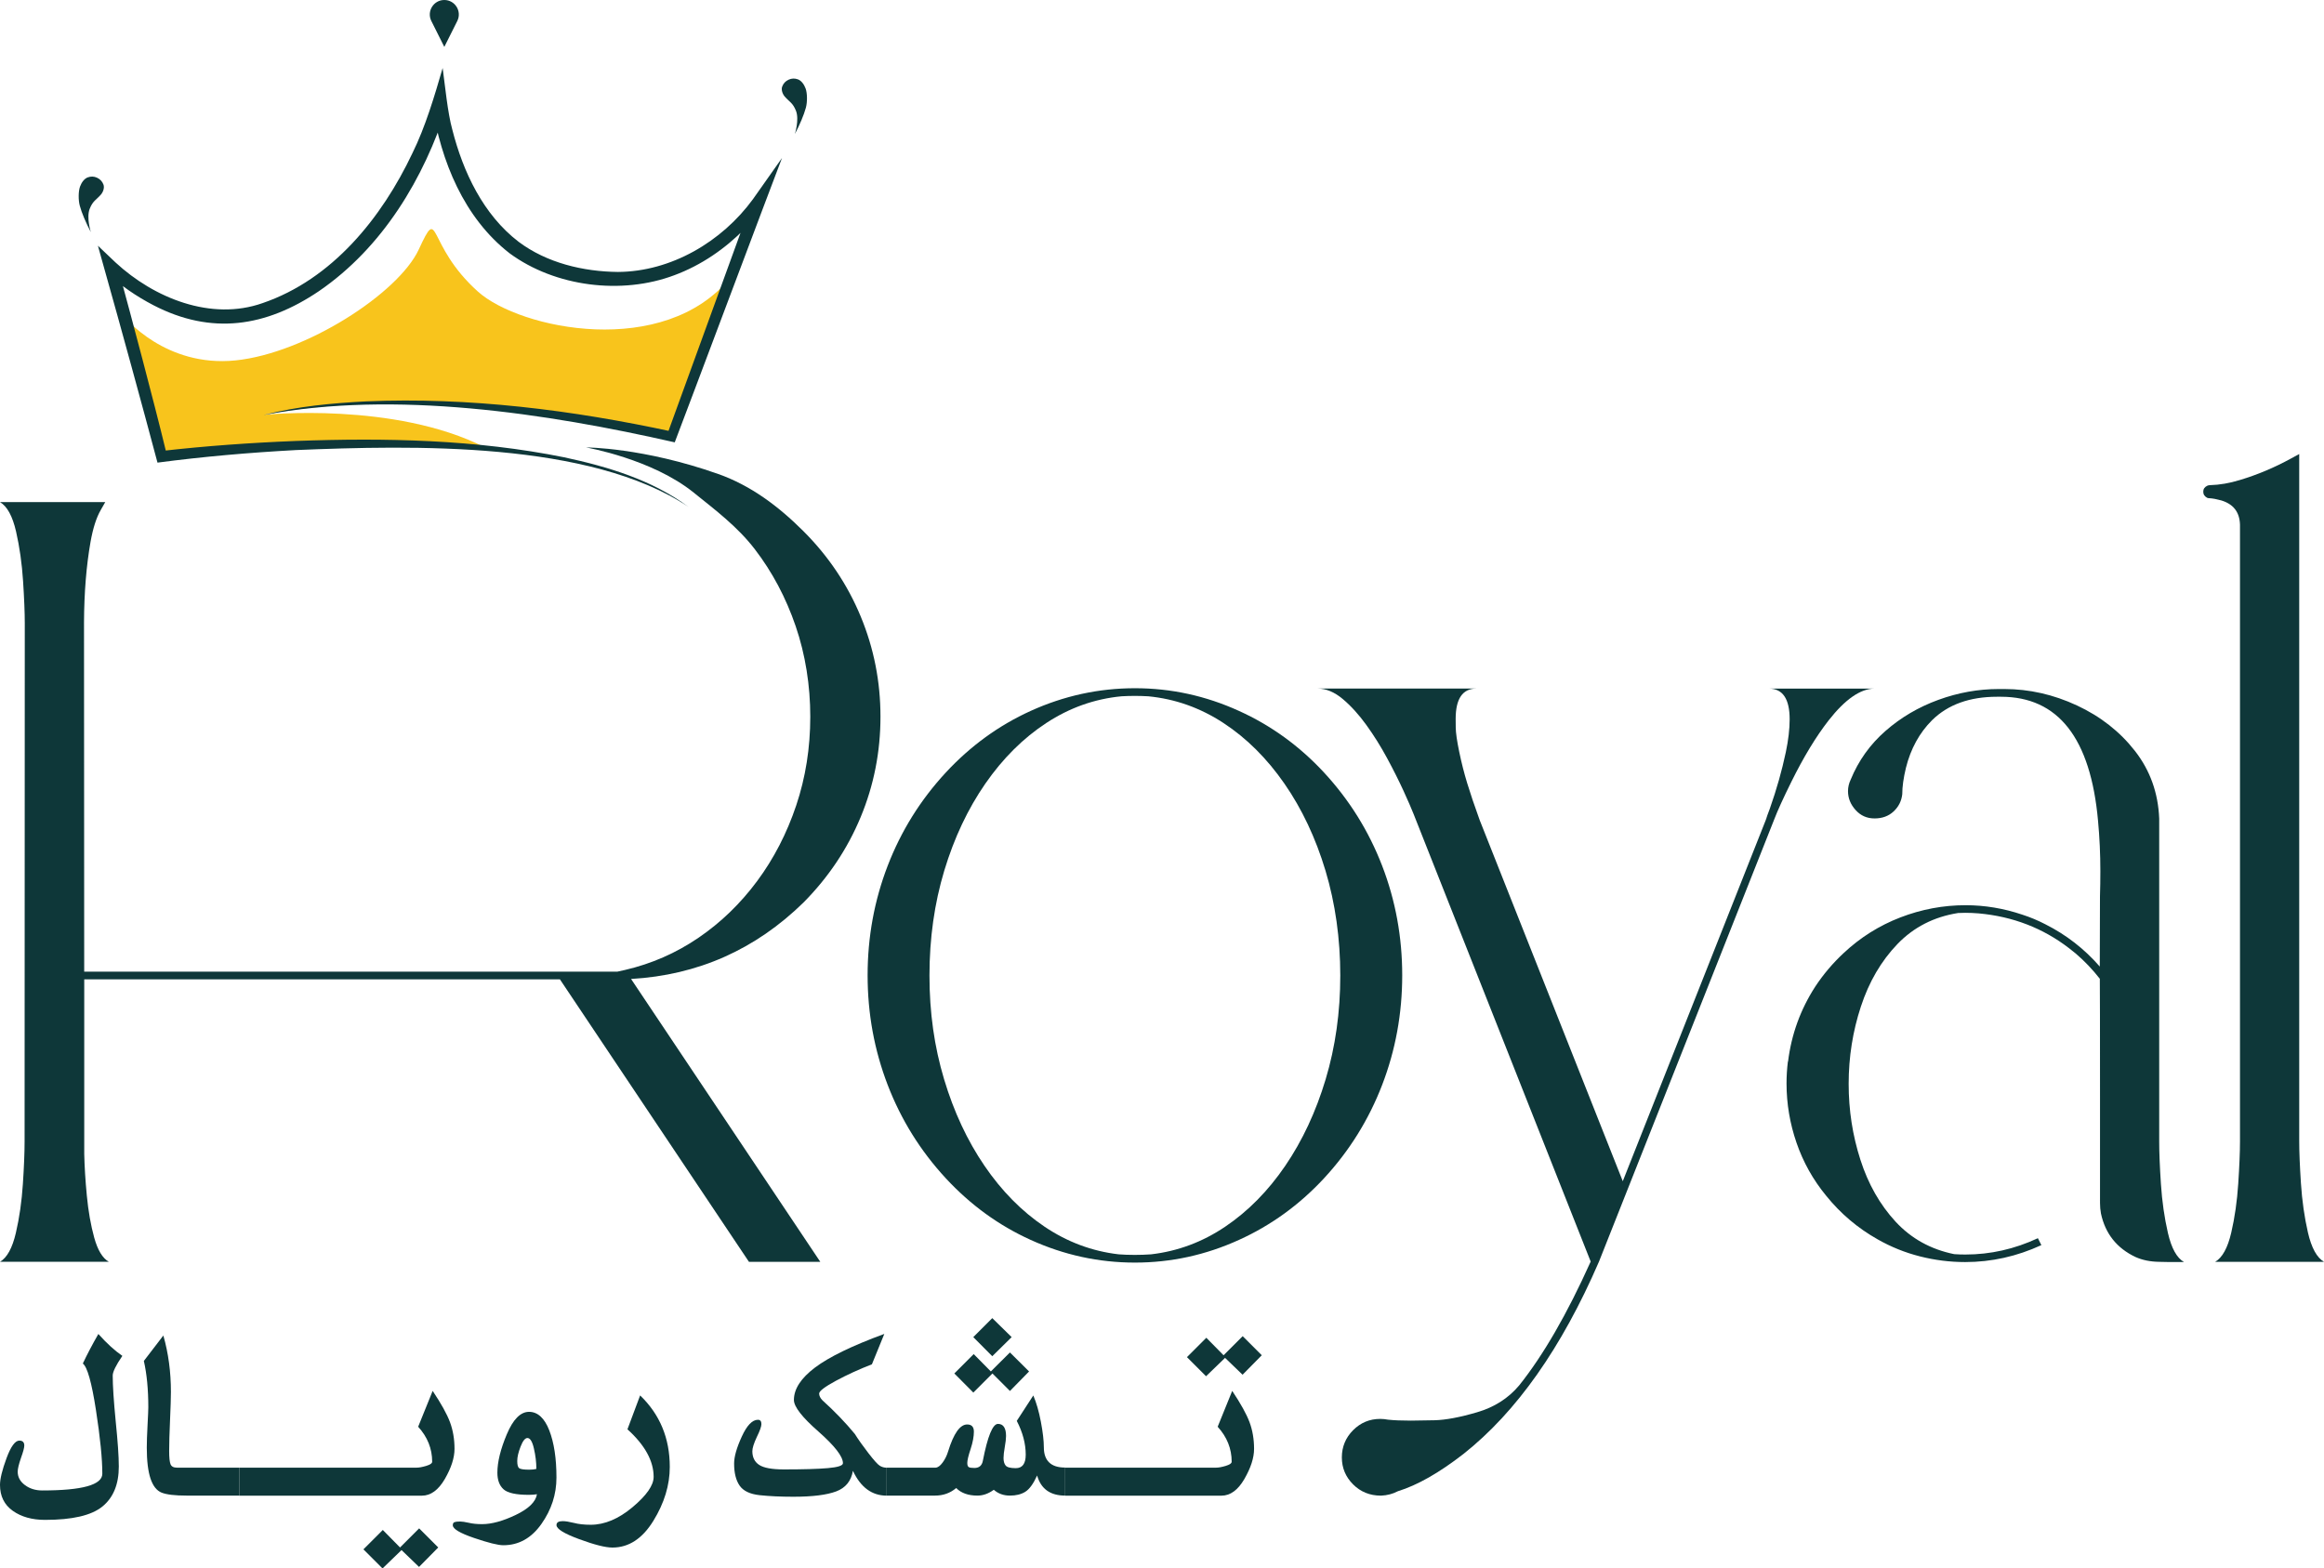 <?xml version="1.0" encoding="UTF-8"?>
<svg id="Layer_1" data-name="Layer 1" xmlns="http://www.w3.org/2000/svg" viewBox="0 0 610.51 412.09">
  <defs>
    <style>
      .cls-1 {
        fill: #0e3739;
      }

      .cls-1, .cls-2 {
        stroke-width: 0px;
      }

      .cls-2 {
        fill: #f8c41c;
      }
    </style>
  </defs>
  <g>
    <path class="cls-1" d="M154.01,117.56s14.93,0,34.68,6.98c8.54,3.02,15.83,8.48,22.38,15.03,6.55,6.55,11.56,14.01,15.03,22.38,3.47,8.37,5.2,17.15,5.2,26.35s-1.73,18.02-5.2,26.37c-3.47,8.35-8.47,15.83-15,22.43-12.66,12.39-27.77,19.1-45.32,20.11l49.71,74.32h-18.74l-49.66-74.22H22.13v45.87c.07,3.23.29,6.89.68,10.96.39,4.08,1.04,7.75,1.94,11.04.91,3.28,2.19,5.4,3.84,6.34H0c1.85-1.08,3.24-3.61,4.17-7.6.93-3.99,1.54-8.27,1.84-12.83.3-4.56.45-8.28.45-11.14l.05-136.2c0-2.76-.15-6.46-.45-11.09-.3-4.63-.92-8.97-1.84-13.01-.93-4.04-2.33-6.62-4.22-7.73h27.65s-1.18,2.07-1.18,2.07c-1.15,1.99-2.04,4.77-2.68,8.34-1.11,6.3-1.68,13.34-1.72,21.12l.05,91.84h140.06l2.02-.45c6.97-1.62,13.4-4.44,19.3-8.46,5.89-4.02,11.03-8.99,15.41-14.9,4.38-5.91,7.8-12.54,10.26-19.88,2.46-7.34,3.69-15.11,3.69-23.29s-1.28-16.32-3.84-23.8c-2.56-7.48-6.13-14.21-10.71-20.18-4.58-5.98-10.39-10.32-16.07-14.9-10.97-8.87-28.23-11.86-28.23-11.86Z"/>
    <path class="cls-1" d="M298.14,331.73c-9.5,0-18.63-1.99-27.38-5.96-8.39-3.8-15.81-9.19-22.28-16.17-6.67-7.21-11.76-15.38-15.28-24.53-3.52-9.15-5.28-18.75-5.28-28.82s1.76-19.67,5.28-28.8c3.52-9.13,8.61-17.3,15.28-24.5,6.47-6.97,13.89-12.36,22.28-16.17,8.76-3.97,17.88-5.96,27.38-5.96s18.61,1.99,27.33,5.96c8.42,3.81,15.86,9.19,22.33,16.17,6.67,7.21,11.76,15.38,15.28,24.5,3.52,9.13,5.28,18.73,5.28,28.8s-1.76,19.68-5.28,28.82c-3.52,9.14-8.61,17.32-15.28,24.53-6.47,6.97-13.91,12.36-22.33,16.17-8.72,3.97-17.83,5.96-27.33,5.96ZM298.14,329.71c1.41,0,2.83-.05,4.24-.15,7-.81,13.51-3.23,19.5-7.28,5.99-4.04,11.25-9.37,15.76-15.99,4.51-6.62,8.05-14.2,10.61-22.73,2.56-8.54,3.84-17.62,3.84-27.26s-1.3-18.95-3.89-27.56c-2.59-8.6-6.19-16.23-10.79-22.86-4.6-6.63-9.94-11.95-16.04-15.94-6.1-3.99-12.68-6.32-19.75-7h-.05c-1.15-.07-2.29-.1-3.44-.1s-2.34.03-3.49.1c-7.07.67-13.66,3.01-19.75,7-6.1,3.99-11.44,9.31-16.04,15.94-4.6,6.64-8.19,14.26-10.79,22.86-2.59,8.61-3.89,17.79-3.89,27.56s1.28,18.72,3.84,27.26c2.56,8.54,6.1,16.12,10.61,22.73,4.51,6.62,9.77,11.95,15.76,15.99,5.99,4.04,12.5,6.47,19.5,7.28,1.28.1,2.69.15,4.24.15Z"/>
    <path class="cls-1" d="M362.86,392.96h-.1c-2.9,0-5.33-.99-7.3-2.95-1.97-1.97-2.96-4.34-2.96-7.1s.99-5.18,2.96-7.15c1.97-1.97,4.34-2.96,7.1-2.96.71,0,1.4.07,2.07.2,1.55.17,3.55.25,6.01.25,1.25,0,3.33-.03,6.24-.1,2.91-.07,6.63-.77,11.16-2.1,4.53-1.33,8.21-3.68,11.04-7.05,6.33-7.92,12.6-18.76,18.79-32.54l-46.53-117.61c-.57-1.45-1.46-3.48-2.65-6.09-1.2-2.61-2.62-5.45-4.27-8.51-1.65-3.06-3.47-5.98-5.46-8.74-1.99-2.76-4.07-5.05-6.24-6.87-2.17-1.82-4.37-2.73-6.59-2.73h41.73c-3.64,0-5.46,2.66-5.46,7.98,0,.17,0,.93.02,2.3.02,1.36.32,3.47.91,6.32.59,2.85,1.29,5.6,2.1,8.26.81,2.66,1.9,5.9,3.28,9.7l37.59,94.88,38.04-96.09-.56,1.21c.13-.27.52-1.28,1.16-3.03,1.79-5.08,3.18-10.02,4.19-14.8.67-3.2,1.01-6.08,1.01-8.64,0-5.39-1.82-8.08-5.46-8.08h27.79c-3.7,0-7.75,2.8-12.12,8.39-3.3,4.24-6.55,9.6-9.75,16.07-2.12,4.28-3.64,7.61-4.55,10l-46.02,116.15c-9.8,22.63-21.66,39.46-35.57,50.47-6.37,4.95-12.11,8.22-17.23,9.8-1.35.71-2.81,1.09-4.4,1.16Z"/>
    <path class="cls-1" d="M23.85,60.96c-1.24-2.34-2.4-5.03-2.9-6.94-.39-1.48-.38-3.75.08-5.02.42-1.15,1.17-2.08,2-2.39.84-.31,1.66-.29,2.46.08s1.38.97,1.69,1.81c.31.84-.09,1.95-.67,2.62-1.23,1.41-2.13,1.65-2.95,3.74-.91,2.32.29,6.09.29,6.09Z"/>
    <path class="cls-1" d="M209.1,29.11c-.83-2.1-1.72-2.33-2.95-3.74-.58-.67-.98-1.79-.67-2.62.31-.84.88-1.44,1.69-1.81s1.62-.39,2.46-.08c.83.31,1.58,1.24,2,2.39.46,1.27.47,3.54.08,5.02-.51,1.91-1.66,4.6-2.9,6.94,0,0,1.2-3.78.29-6.09Z"/>
    <path class="cls-1" d="M573.73,331.58h-4.09l-2.42-.05c-2.36-.03-4.43-.46-6.21-1.26-4.92-2.32-7.95-6.13-9.09-11.42-.17-.91-.25-1.84-.25-2.78v-.56h-.05l.05-.05v-27.33c0-18.09-.02-28.41-.05-30.97-1.89-2.42-3.99-4.63-6.31-6.62l-1.77-1.41c-6.87-5.29-14.79-8.34-23.74-9.15-1.18-.1-2.36-.15-3.54-.15l-1.87.05c-6.37,1.01-11.68,3.73-15.94,8.16-4.26,4.43-7.46,9.9-9.6,16.42-2.14,6.52-3.21,13.28-3.21,20.28s1.03,13.56,3.08,19.96c2.05,6.4,5.14,11.82,9.24,16.27,4.11,4.45,9.25,7.29,15.41,8.54.98.07,1.95.1,2.93.1,6.57,0,12.92-1.43,19.05-4.29l.91,1.82c-6.43,2.96-13.1,4.45-20.01,4.45-4.01,0-7.97-.5-11.87-1.49-3.91-.99-7.61-2.48-11.11-4.47-5.26-2.96-9.77-6.79-13.54-11.47-3.44-4.18-6.03-8.81-7.78-13.89-1.75-5.08-2.63-10.29-2.63-15.61,0-1.92.12-3.82.35-5.71.03,0,.05-.02.05-.05.88-7.11,3.25-13.66,7.12-19.65,2.15-3.27,4.65-6.21,7.48-8.84,4.38-4.11,9.35-7.23,14.9-9.37,5.56-2.14,11.27-3.21,17.13-3.21,5.05,0,10.02.83,14.9,2.48,2.09.67,4.11,1.52,6.06,2.53,5.49,2.76,10.26,6.47,14.3,11.11l.05-18.44c.07-2.19.1-4.41.1-6.67,0-4.41-.2-8.81-.61-13.19-1.95-21.72-10.46-32.59-25.51-32.59h-1.01c-7.21,0-12.9,2.05-17.08,6.16-3.33,3.33-5.62,7.51-6.87,12.53-.64,2.66-.96,4.97-.96,6.92-.2,1.79-.96,3.29-2.27,4.52-1.31,1.23-2.98,1.84-5,1.84s-3.65-.73-4.98-2.2-2-3.12-2-4.98c0-1.01.23-2.02.71-3.03,2.05-4.99,5.1-9.25,9.14-12.78,4.04-3.54,8.66-6.26,13.87-8.16,5.2-1.9,10.5-2.85,15.89-2.85h1.42c6.57,0,12.94,1.44,19.12,4.32,6.18,2.88,11.26,6.86,15.23,11.95,3.97,5.09,6.1,11.01,6.37,17.78v84.88c0,2.83.15,6.53.45,11.11.3,4.58.92,8.88,1.84,12.88.93,4.01,2.33,6.55,4.22,7.63Z"/>
    <path class="cls-1" d="M610.51,331.53h-28.59c1.89-1.11,3.29-3.66,4.22-7.65.93-3.99,1.54-8.28,1.84-12.86.3-4.58.46-8.29.46-11.11v-162.07c-.1-3.3-1.75-5.42-4.95-6.37-1.25-.34-2.24-.52-2.98-.56-.23,0-.45-.03-.66-.1-.71-.37-1.06-.91-1.06-1.62s.35-1.23,1.06-1.57c.23-.1.47-.15.71-.15,2.53-.07,5.15-.52,7.88-1.36,4.58-1.38,9.03-3.25,13.34-5.61l2.22-1.21v180.46c0,2.8.15,6.5.45,11.12.3,4.62.92,8.93,1.84,12.96.93,4.02,2.33,6.59,4.22,7.7Z"/>
    <path class="cls-2" d="M32.73,83.32s10.73,13.27,29.16,11.37c18.42-1.89,42.79-17.66,48.11-29.13,5.69-12.24,1.74-1.34,15.55,11.05,11.12,9.97,48.95,17.73,66.37-3.72l-15.47,41.78c-66.03-15.3-107.06-5.69-107.06-5.69,0,0,34.24-3.52,58.01,8.57l-40.34-.86-44.61,3.24-4.99-19.35-4.73-17.27Z"/>
    <path class="cls-1" d="M69.39,109c8.73-2.24,17.77-3.08,26.75-3.54,27.07-1.16,54.16,2.26,80.59,7.97,0,0-1.49.81-1.49.81,0,0,22.39-61.58,22.39-61.58,0,0,2.98,1.51,2.98,1.51-1.5,2.17-3.1,4-4.84,5.81-5.25,5.36-11.54,9.71-18.62,12.33-13.86,5.22-31.27,3.05-43.24-5.73-12.05-9.34-18.1-24.3-20.37-38.99,0,0,3.89.31,3.89.31-6.04,19.01-16.93,37.13-33.64,48.59-13.93,9.42-28.23,11.6-43.47,3.71-4.56-2.38-8.67-5.18-12.44-8.76,0,0,2.94-1.71,2.94-1.71,2.24,8.29,4.5,16.57,6.66,24.88,2.17,8.31,4.34,16.61,6.37,24.98,0,0-1.59-1.08-1.59-1.08,11.78-1.35,23.54-2.18,35.35-2.65,23.57-.86,47.4-.4,70.59,4.29,11.47,2.45,23.14,5.96,32.66,13.03-25.9-17.33-72.59-16.18-103.14-14.93-12.16.66-24.32,1.71-36.35,3.3-3.96-14.89-9.69-35.82-13.94-50.86,0,0-1.71-6.13-1.71-6.13,0,0,4.65,4.42,4.65,4.42,10.09,9.33,25.08,15.43,38.6,10.66,18.29-6.25,31.31-22.36,39.38-39.42,3.36-6.78,5.84-15.12,7.93-22.35.63,4.58,1.31,11.76,2.53,16.15,2.83,11.16,8.14,22.39,17.43,29.51,7.4,5.55,16.97,7.83,26.08,7.92,14-.08,27.32-7.95,35.47-19.11,0,0,7.64-10.83,7.64-10.83-3.19,8.27-24.51,65.13-28.18,74.71-33.73-7.67-73.63-13.71-107.86-7.2h0Z"/>
    <path class="cls-1" d="M116.72,12.32l-3.41-6.81C112.05,2.98,113.89,0,116.72,0h0c2.83,0,4.67,2.98,3.41,5.51l-3.41,6.81Z"/>
  </g>
  <g>
    <path class="cls-1" d="M32.15,356.23c-1.7,2.48-2.54,4.21-2.54,5.18,0,2.65.26,6.64.78,11.97.54,5.3.82,9.28.82,11.93,0,4.67-1.44,8.18-4.32,10.52-2.88,2.34-7.9,3.5-15.05,3.5-3.41,0-6.24-.79-8.48-2.38-2.24-1.59-3.36-3.86-3.36-6.81,0-1.59.57-3.92,1.71-7.01,1.14-3.09,2.27-4.63,3.37-4.63.87,0,1.3.44,1.3,1.3,0,.57-.29,1.66-.88,3.29-.57,1.65-.85,2.85-.85,3.59,0,1.39.63,2.56,1.89,3.5,1.26.95,2.78,1.42,4.56,1.42,10.52,0,15.78-1.47,15.78-4.4,0-3.93-.56-9.52-1.68-16.76-1.12-7.24-2.27-11.3-3.44-12.19,1.07-2.28,2.42-4.87,4.08-7.76,2.22,2.48,4.32,4.39,6.29,5.74Z"/>
    <path class="cls-1" d="M62.89,392.95h-13.89c-3.04,0-5.22-.26-6.52-.77-1.3-.51-2.28-1.74-2.94-3.7-.65-1.96-.98-4.67-.98-8.15,0-1.48.07-3.44.2-5.9.13-2.46.2-4.02.2-4.7,0-4.67-.39-8.73-1.17-12.16l5.12-6.68c1.33,4.65,1.99,9.59,1.99,14.8,0,1.57-.08,4.04-.23,7.43-.15,3.39-.23,6.1-.23,8.12,0,1.72.12,2.88.36,3.47.24.6.8.9,1.7.9h16.4v7.34Z"/>
    <path class="cls-1" d="M62.89,392.95v-7.34h46.53c.67,0,1.53-.16,2.56-.47,1.03-.32,1.55-.68,1.55-1.09,0-3.43-1.23-6.5-3.68-9.19l3.81-9.42c2.24,3.35,3.76,6.09,4.55,8.22.79,2.13,1.19,4.47,1.19,7.01,0,2.35-.85,4.98-2.54,7.91-1.7,2.92-3.71,4.39-6.03,4.39h-47.94ZM115.13,406.57l-5.05,5.12-4.6-4.43-4.99,4.83-5.02-5.02,5.09-5.09,4.53,4.6,5.02-5.02,5.02,5.02Z"/>
    <path class="cls-1" d="M141.06,392.59c-.63.11-1.34.16-2.12.16-3.35,0-5.57-.48-6.65-1.45-1.09-.97-1.63-2.43-1.63-4.38,0-2.8.83-6.17,2.48-10.09,1.65-3.92,3.6-5.89,5.84-5.89s4.05,1.62,5.31,4.86,1.89,7.38,1.89,12.42c0,4.39-1.32,8.45-3.95,12.18-2.63,3.73-5.97,5.59-10.01,5.59-1.39,0-3.95-.64-7.68-1.91-3.73-1.27-5.59-2.39-5.59-3.34,0-.44.15-.71.46-.82.3-.11.79-.16,1.47-.16.5,0,1.25.11,2.25.33.98.24,2.15.36,3.52.36,2.52,0,5.47-.81,8.85-2.43,3.38-1.62,5.23-3.43,5.56-5.43ZM140.9,385.94c0-1.72-.21-3.5-.64-5.35-.42-1.85-.99-2.77-1.71-2.77-.61,0-1.21.75-1.79,2.25-.59,1.5-.88,2.76-.88,3.78s.17,1.66.52,1.91c.35.25,1.23.38,2.64.38.78,0,1.4-.07,1.86-.2Z"/>
    <path class="cls-1" d="M164.83,375.53l3.33-8.9c5.2,5,7.79,11.26,7.79,18.78,0,4.78-1.44,9.51-4.32,14.18-2.88,4.67-6.46,7.01-10.74,7.01-1.83,0-4.73-.73-8.72-2.2-3.99-1.47-5.98-2.7-5.98-3.7,0-.7.54-1.04,1.63-1.04.7,0,1.67.15,2.93.46,1.24.33,2.72.49,4.43.49,3.65,0,7.32-1.54,11-4.63,3.68-3.09,5.53-5.74,5.53-7.96,0-4.17-2.29-8.34-6.88-12.49Z"/>
  </g>
  <g>
    <path class="cls-1" d="M232.31,350.46l-3.26,7.99c-3.41,1.33-6.58,2.78-9.49,4.35-2.91,1.58-4.37,2.69-4.37,3.34,0,.59.28,1.17.85,1.76,3.24,2.93,6.07,5.88,8.51,8.84.93,1.48,2.12,3.16,3.57,5.04s2.45,2.99,3,3.33,1.16.51,1.81.51v7.34c-3.87,0-6.83-2.17-8.87-6.52-.46,2.67-1.92,4.48-4.4,5.41-2.48.93-6.23,1.4-11.25,1.4-3.35,0-6.29-.14-8.84-.41-2.54-.27-4.3-1.11-5.27-2.51-.97-1.4-1.45-3.34-1.45-5.82,0-1.78.67-4.14,2.02-7.08s2.76-4.4,4.24-4.4c.61,0,.91.38.91,1.14,0,.61-.4,1.74-1.21,3.39-.78,1.67-1.17,2.91-1.17,3.72,0,1.61.6,2.81,1.79,3.6,1.2.79,3.36,1.19,6.49,1.19,5.06,0,8.92-.11,11.56-.34,2.64-.23,3.96-.66,3.96-1.29,0-1.76-2.14-4.53-6.42-8.31-4.3-3.76-6.46-6.53-6.46-8.31,0-2.89,1.85-5.73,5.56-8.53,3.71-2.79,9.77-5.73,18.18-8.82Z"/>
    <path class="cls-1" d="M279.82,385.61v7.34c-3.91,0-6.37-1.76-7.37-5.28-1,2.2-2.04,3.62-3.13,4.29s-2.42.99-4.01.99c-1.67,0-3.09-.51-4.24-1.53-1.39,1.02-2.83,1.53-4.3,1.53-2.41,0-4.27-.66-5.58-1.99-1.56,1.33-3.42,1.99-5.58,1.99h-12.68v-7.34h12.84c.59-.02,1.2-.46,1.84-1.32.64-.86,1.12-1.83,1.45-2.92,1.46-4.74,3.13-7.11,5.02-7.11,1.17,0,1.76.63,1.76,1.89s-.28,2.79-.85,4.53c-.59,1.76-.88,2.99-.88,3.68,0,.57.12.93.36,1.09.24.16.74.24,1.5.24,1.24,0,1.98-.62,2.22-1.86,1.26-6.48,2.59-9.72,3.98-9.72s2.12,1.06,2.12,3.19c0,.67-.11,1.63-.33,2.87-.22,1.26-.33,2.23-.33,2.9,0,.85.18,1.51.55,1.97.37.47,1.26.7,2.67.7,1.74,0,2.61-1.18,2.61-3.55,0-2.87-.78-5.83-2.35-8.87l4.34-6.68c.8,1.87,1.47,4.17,1.99,6.91.52,2.74.78,4.98.78,6.72s.46,3.06,1.39,3.96c.92.9,2.32,1.35,4.19,1.35ZM270.33,360.34l-5.02,5.12-4.6-4.6-5.02,5.02-4.99-5.02,5.09-5.09,4.5,4.56,5.02-4.99,5.02,4.99ZM265.76,351.31l-5.09,5.02-4.99-5.02,4.99-4.99,5.09,4.99Z"/>
    <path class="cls-1" d="M279.82,392.95v-7.34h39.63c.67,0,1.53-.16,2.56-.47,1.03-.32,1.55-.68,1.55-1.09,0-3.43-1.23-6.5-3.68-9.19l3.82-9.42c2.24,3.35,3.75,6.09,4.55,8.22.79,2.13,1.19,4.47,1.19,7.01,0,2.35-.85,4.98-2.54,7.91-1.69,2.92-3.71,4.39-6.03,4.39h-41.03ZM331.47,356.07l-5.05,5.12-4.6-4.43-4.99,4.83-5.02-5.02,5.09-5.09,4.53,4.6,5.02-5.02,5.02,5.02Z"/>
  </g>
</svg>